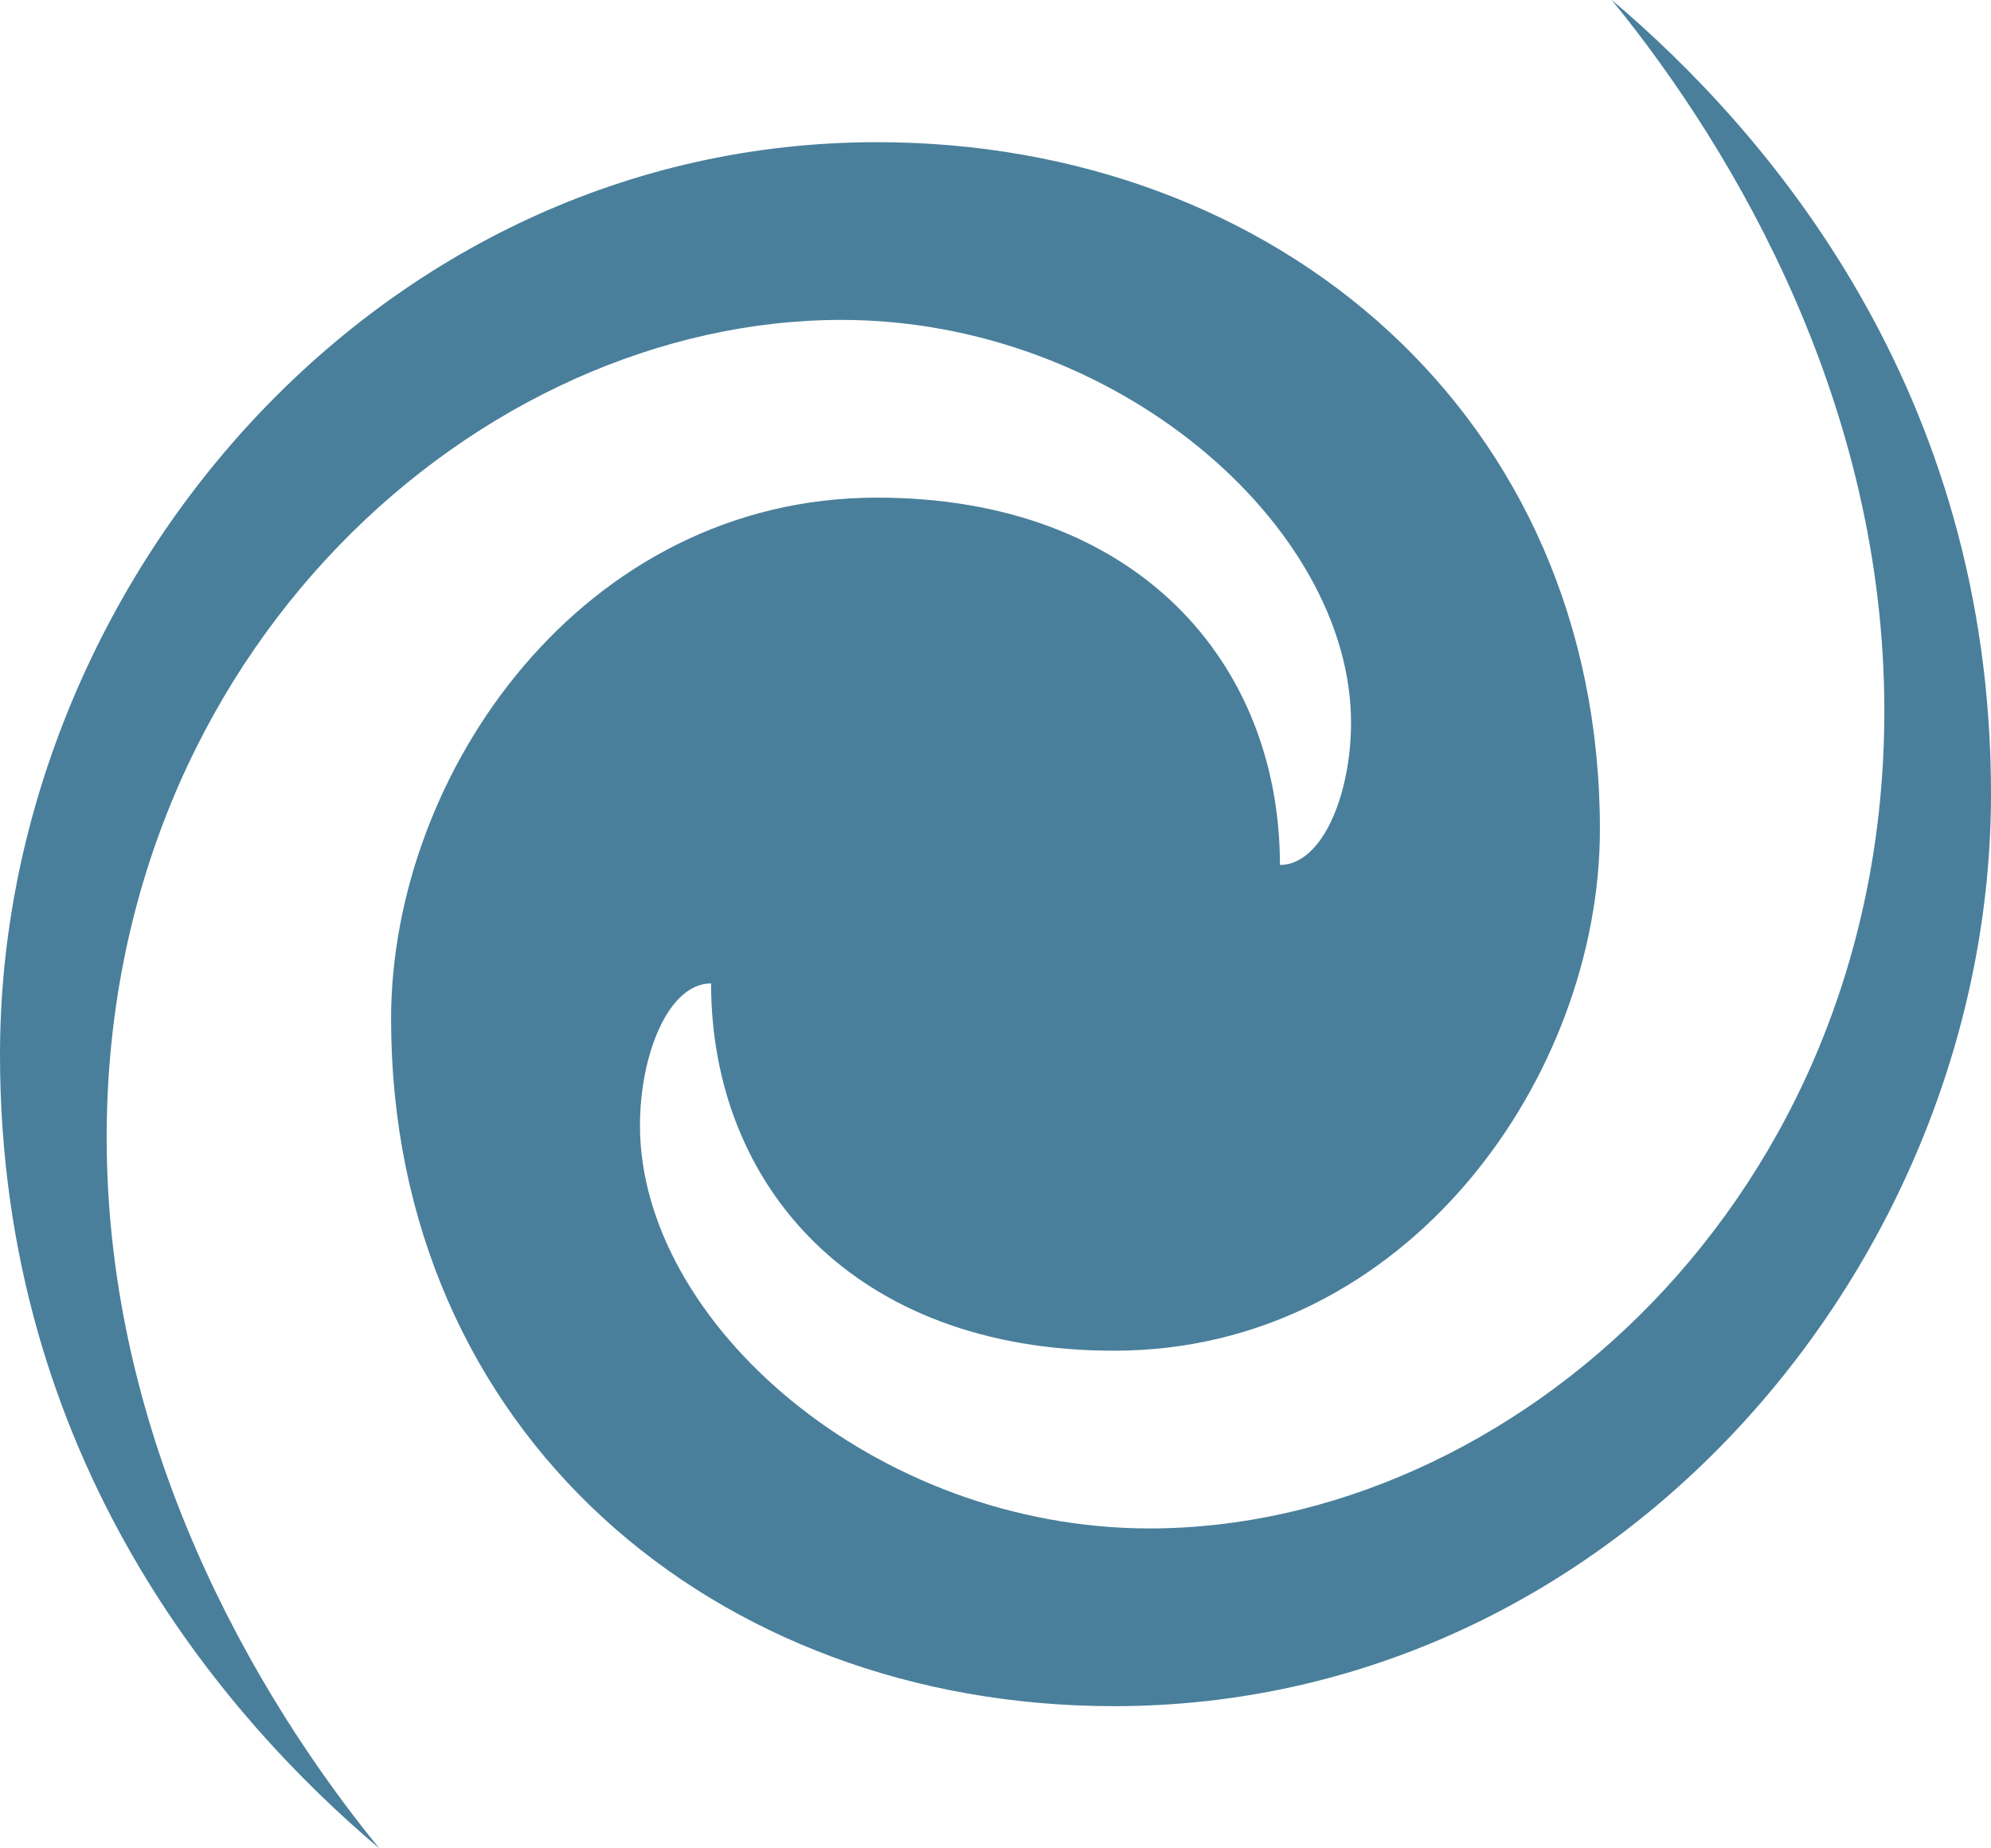 <svg xmlns="http://www.w3.org/2000/svg" version="1.1" xmlns:xlink="http://www.w3.org/1999/xlink" xmlns:svgjs="http://svgjs.com/svgjs" width="168" height="156"><svg xmlns:dc="http://purl.org/dc/elements/1.1/" xmlns:cc="http://creativecommons.org/ns#" xmlns:rdf="http://www.w3.org/1999/02/22-rdf-syntax-ns#" xmlns:svg="http://www.w3.org/2000/svg" xmlns="http://www.w3.org/2000/svg" xmlns:sodipodi="http://sodipodi.sourceforge.net/DTD/sodipodi-0.dtd" xmlns:inkscape="http://www.inkscape.org/namespaces/inkscape" viewBox="0 0 168 156" version="1.1" id="SvgjsSvg1005" sodipodi:docname="silhouette-of-spiral-galaxy.svg" inkscape:version="1.0.1 (3bc2e813f5, 2020-09-07)">
  <style id="SvgjsStyle1004"></style>
  <defs id="SvgjsDefs1002"></defs>
  <sodipodi:namedview pagecolor="#ffffff" bordercolor="#666666" borderopacity="1" objecttolerance="10" gridtolerance="10" guidetolerance="10" inkscape:pageopacity="0" inkscape:pageshadow="2" inkscape:window-width="3840" inkscape:window-height="2066" id="SvgjsSodipodi:namedview1001" showgrid="false" inkscape:zoom="3.577381" inkscape:cx="84" inkscape:cy="78" inkscape:window-x="3829" inkscape:window-y="-11" inkscape:window-maximized="1" inkscape:current-layer="svg847"></sodipodi:namedview>
  <path d="M0 89c0-39.4 31.6-77 74-77 33.8 0 61 23.2 61 58 0 20.8-16.2 44-41 44-22 0-34-14-34-31-3.6 0-6 6-6 12 0 16.6 19.8 34 43 34 30.4 0 62-27.8 62-69 0-25.6-12.4-47-23-60 13 11 32 32.8 32 67 0 39.4-31.6 77-74 77-33.8 0-61-23.2-61-58 0-20.8 16.2-44 41-44 22 0 34 14 34 31 3.6 0 6-6 6-12 0-16.6-19.8-34-43-34C40.6 27 9 54.8 9 96c0 25.6 12.4 47 23 60-13-11-32-32.8-32-67z" id="SvgjsPath1000" style="fill:#497f9b;fill-opacity:1"></path>
</svg><style>@media (prefers-color-scheme: light) { :root { filter: none; } }
@media (prefers-color-scheme: dark) { :root { filter: contrast(0.833) brightness(1.7); } }
</style></svg>